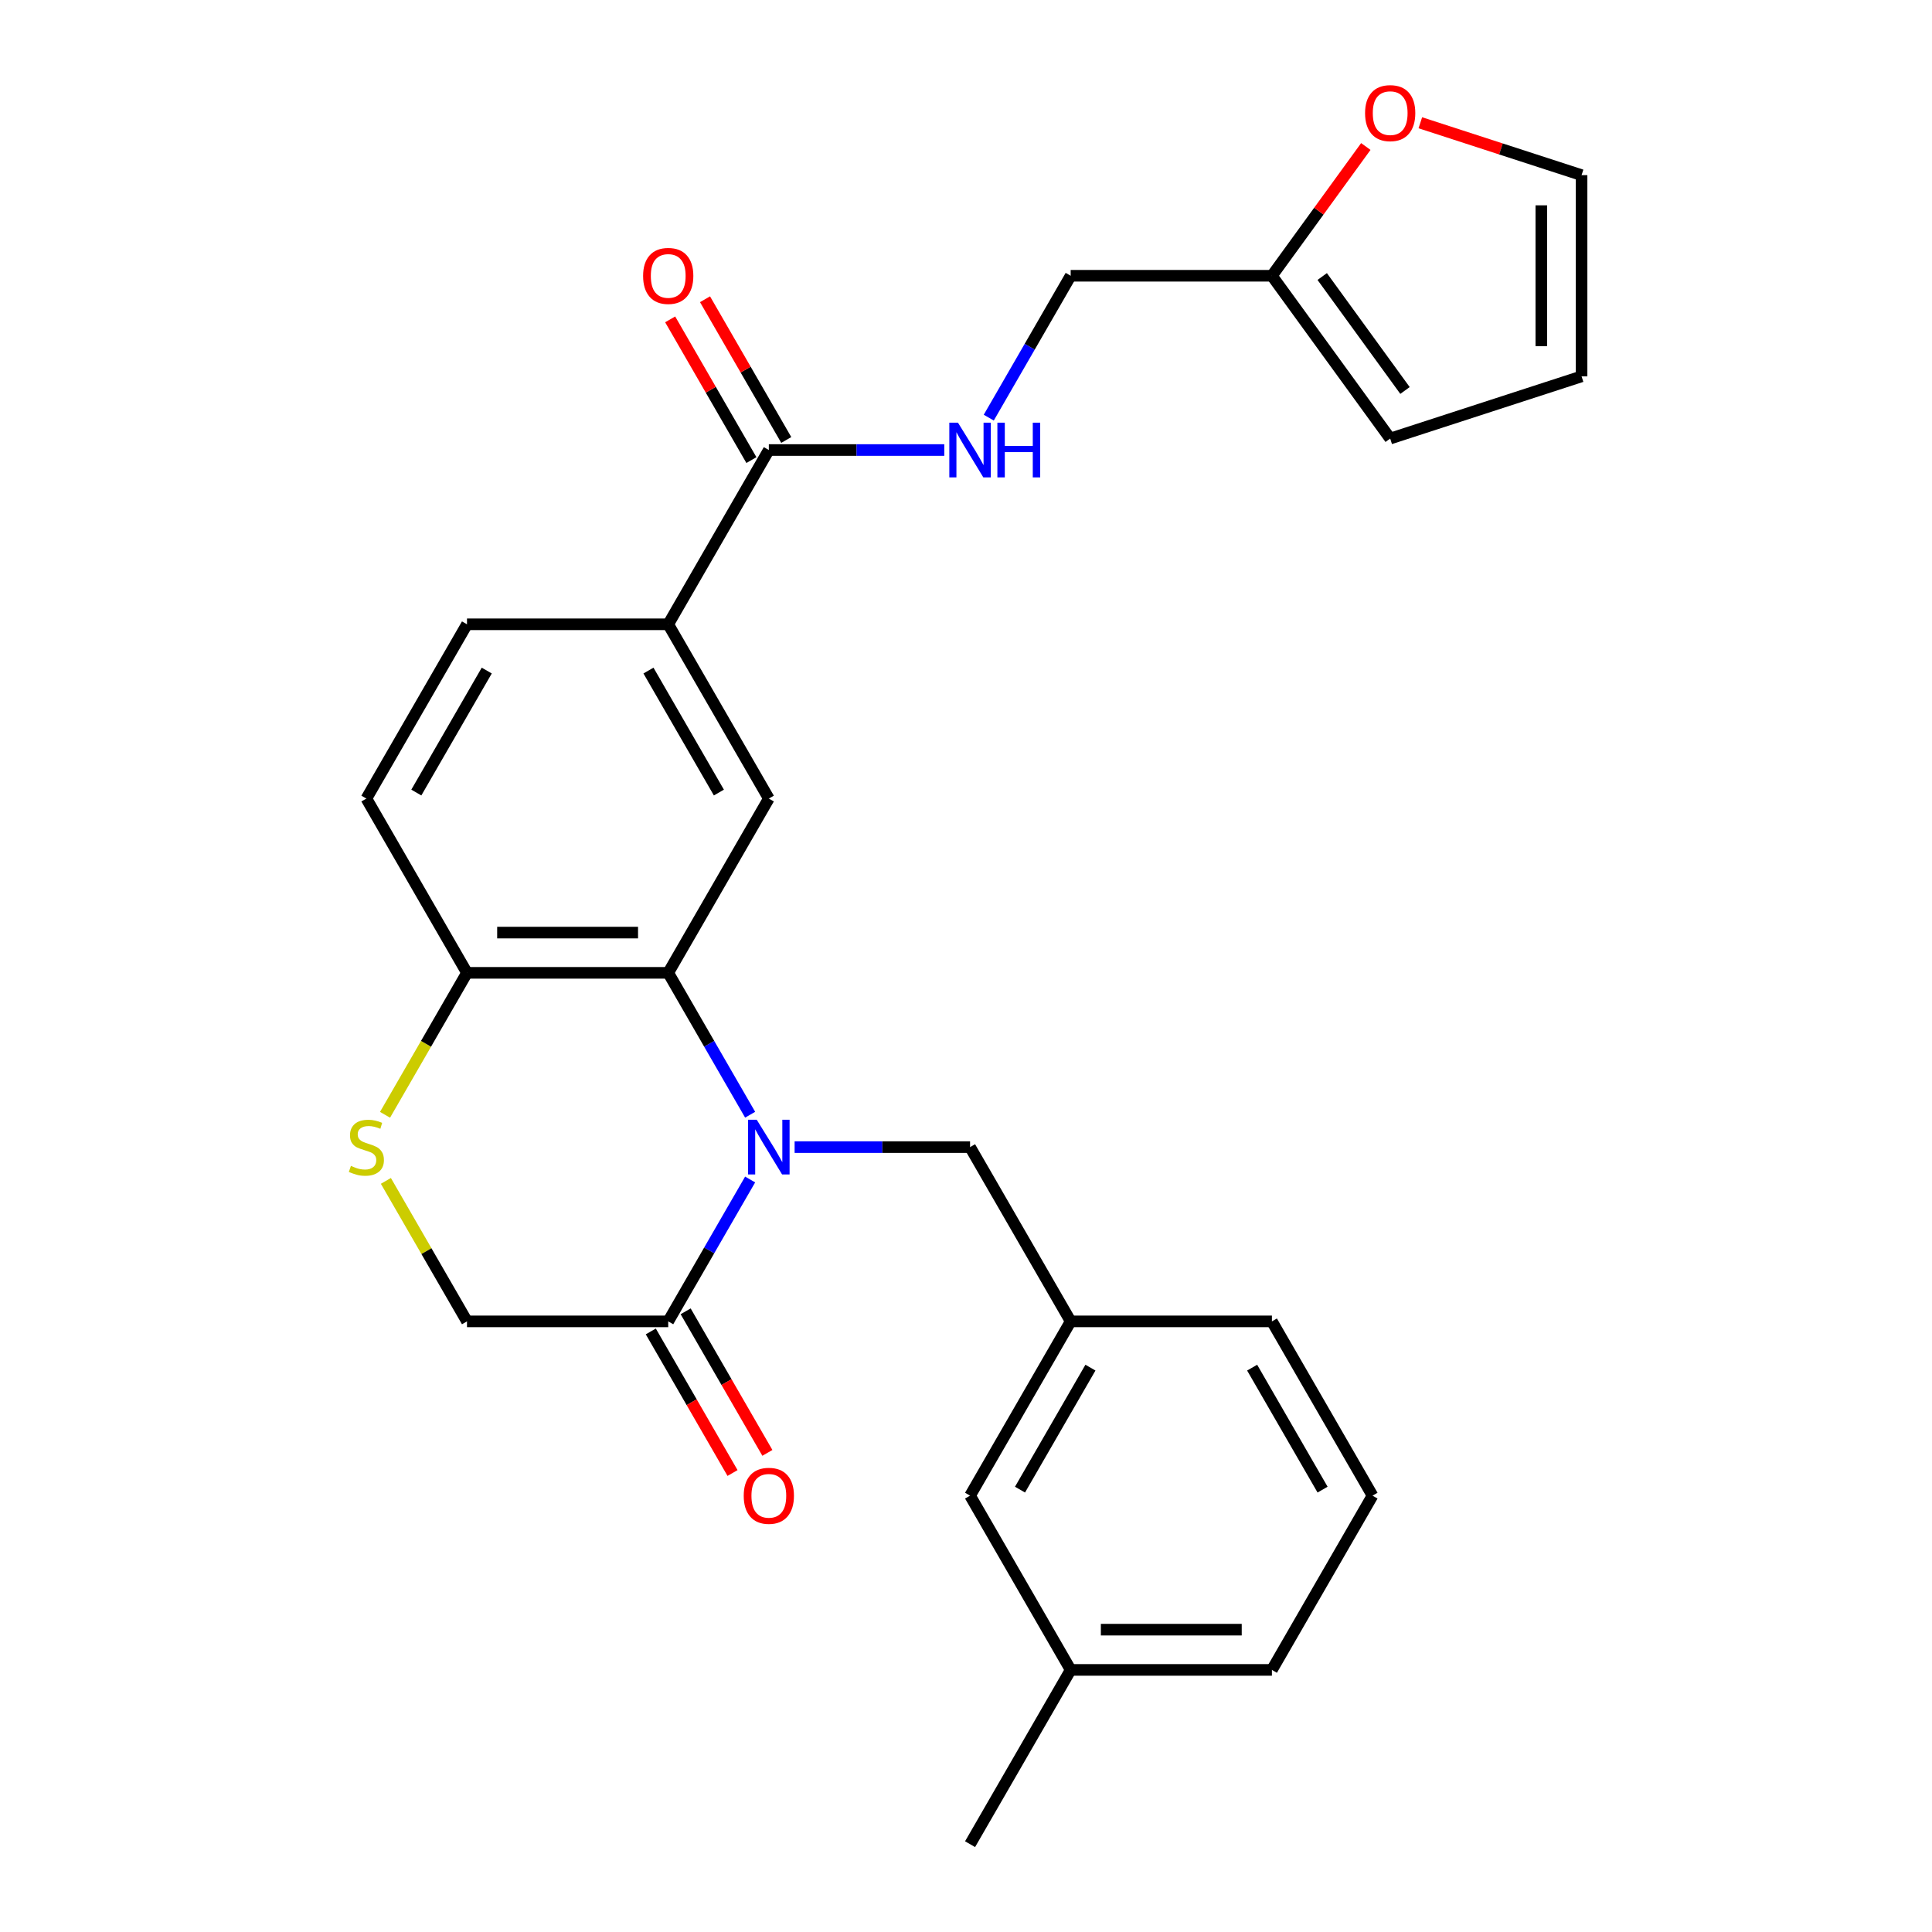 <?xml version='1.0' encoding='iso-8859-1'?>
<svg version='1.1' baseProfile='full'
              xmlns='http://www.w3.org/2000/svg'
                      xmlns:rdkit='http://www.rdkit.org/xml'
                      xmlns:xlink='http://www.w3.org/1999/xlink'
                  xml:space='preserve'
width='1000px' height='1000px' viewBox='0 0 1000 1000'>
<!-- END OF HEADER -->
<rect style='opacity:1.0;fill:#FFFFFF;stroke:none' width='1000' height='1000' x='0' y='0'> </rect>
<path class='bond-0' d='M 388.27,576.976 L 367.07,540.258' style='fill:none;fill-rule:evenodd;stroke:#0000FF;stroke-width:6px;stroke-linecap:butt;stroke-linejoin:miter;stroke-opacity:1' />
<path class='bond-0' d='M 367.07,540.258 L 345.87,503.539' style='fill:none;fill-rule:evenodd;stroke:#000000;stroke-width:6px;stroke-linecap:butt;stroke-linejoin:miter;stroke-opacity:1' />
<path class='bond-1' d='M 388.27,610.504 L 367.07,647.223' style='fill:none;fill-rule:evenodd;stroke:#0000FF;stroke-width:6px;stroke-linecap:butt;stroke-linejoin:miter;stroke-opacity:1' />
<path class='bond-1' d='M 367.07,647.223 L 345.87,683.942' style='fill:none;fill-rule:evenodd;stroke:#000000;stroke-width:6px;stroke-linecap:butt;stroke-linejoin:miter;stroke-opacity:1' />
<path class='bond-7' d='M 411.292,593.74 L 456.698,593.74' style='fill:none;fill-rule:evenodd;stroke:#0000FF;stroke-width:6px;stroke-linecap:butt;stroke-linejoin:miter;stroke-opacity:1' />
<path class='bond-7' d='M 456.698,593.74 L 502.104,593.74' style='fill:none;fill-rule:evenodd;stroke:#000000;stroke-width:6px;stroke-linecap:butt;stroke-linejoin:miter;stroke-opacity:1' />
<path class='bond-2' d='M 345.87,503.539 L 397.948,413.338' style='fill:none;fill-rule:evenodd;stroke:#000000;stroke-width:6px;stroke-linecap:butt;stroke-linejoin:miter;stroke-opacity:1' />
<path class='bond-6' d='M 345.87,503.539 L 241.715,503.539' style='fill:none;fill-rule:evenodd;stroke:#000000;stroke-width:6px;stroke-linecap:butt;stroke-linejoin:miter;stroke-opacity:1' />
<path class='bond-6' d='M 330.247,482.708 L 257.338,482.708' style='fill:none;fill-rule:evenodd;stroke:#000000;stroke-width:6px;stroke-linecap:butt;stroke-linejoin:miter;stroke-opacity:1' />
<path class='bond-9' d='M 345.87,683.942 L 241.715,683.942' style='fill:none;fill-rule:evenodd;stroke:#000000;stroke-width:6px;stroke-linecap:butt;stroke-linejoin:miter;stroke-opacity:1' />
<path class='bond-12' d='M 336.85,689.149 L 358.004,725.788' style='fill:none;fill-rule:evenodd;stroke:#000000;stroke-width:6px;stroke-linecap:butt;stroke-linejoin:miter;stroke-opacity:1' />
<path class='bond-12' d='M 358.004,725.788 L 379.157,762.427' style='fill:none;fill-rule:evenodd;stroke:#FF0000;stroke-width:6px;stroke-linecap:butt;stroke-linejoin:miter;stroke-opacity:1' />
<path class='bond-12' d='M 354.891,678.734 L 376.044,715.372' style='fill:none;fill-rule:evenodd;stroke:#000000;stroke-width:6px;stroke-linecap:butt;stroke-linejoin:miter;stroke-opacity:1' />
<path class='bond-12' d='M 376.044,715.372 L 397.197,752.011' style='fill:none;fill-rule:evenodd;stroke:#FF0000;stroke-width:6px;stroke-linecap:butt;stroke-linejoin:miter;stroke-opacity:1' />
<path class='bond-5' d='M 397.948,413.338 L 345.87,323.136' style='fill:none;fill-rule:evenodd;stroke:#000000;stroke-width:6px;stroke-linecap:butt;stroke-linejoin:miter;stroke-opacity:1' />
<path class='bond-5' d='M 372.096,410.223 L 335.642,347.082' style='fill:none;fill-rule:evenodd;stroke:#000000;stroke-width:6px;stroke-linecap:butt;stroke-linejoin:miter;stroke-opacity:1' />
<path class='bond-3' d='M 199.731,611.224 L 220.723,647.583' style='fill:none;fill-rule:evenodd;stroke:#CCCC00;stroke-width:6px;stroke-linecap:butt;stroke-linejoin:miter;stroke-opacity:1' />
<path class='bond-3' d='M 220.723,647.583 L 241.715,683.942' style='fill:none;fill-rule:evenodd;stroke:#000000;stroke-width:6px;stroke-linecap:butt;stroke-linejoin:miter;stroke-opacity:1' />
<path class='bond-27' d='M 199.293,577.016 L 220.504,540.278' style='fill:none;fill-rule:evenodd;stroke:#CCCC00;stroke-width:6px;stroke-linecap:butt;stroke-linejoin:miter;stroke-opacity:1' />
<path class='bond-27' d='M 220.504,540.278 L 241.715,503.539' style='fill:none;fill-rule:evenodd;stroke:#000000;stroke-width:6px;stroke-linecap:butt;stroke-linejoin:miter;stroke-opacity:1' />
<path class='bond-4' d='M 397.948,232.935 L 345.87,323.136' style='fill:none;fill-rule:evenodd;stroke:#000000;stroke-width:6px;stroke-linecap:butt;stroke-linejoin:miter;stroke-opacity:1' />
<path class='bond-8' d='M 397.948,232.935 L 443.354,232.935' style='fill:none;fill-rule:evenodd;stroke:#000000;stroke-width:6px;stroke-linecap:butt;stroke-linejoin:miter;stroke-opacity:1' />
<path class='bond-8' d='M 443.354,232.935 L 488.76,232.935' style='fill:none;fill-rule:evenodd;stroke:#0000FF;stroke-width:6px;stroke-linecap:butt;stroke-linejoin:miter;stroke-opacity:1' />
<path class='bond-13' d='M 406.968,227.727 L 385.942,191.308' style='fill:none;fill-rule:evenodd;stroke:#000000;stroke-width:6px;stroke-linecap:butt;stroke-linejoin:miter;stroke-opacity:1' />
<path class='bond-13' d='M 385.942,191.308 L 364.916,154.89' style='fill:none;fill-rule:evenodd;stroke:#FF0000;stroke-width:6px;stroke-linecap:butt;stroke-linejoin:miter;stroke-opacity:1' />
<path class='bond-13' d='M 388.928,238.143 L 367.902,201.724' style='fill:none;fill-rule:evenodd;stroke:#000000;stroke-width:6px;stroke-linecap:butt;stroke-linejoin:miter;stroke-opacity:1' />
<path class='bond-13' d='M 367.902,201.724 L 346.875,165.305' style='fill:none;fill-rule:evenodd;stroke:#FF0000;stroke-width:6px;stroke-linecap:butt;stroke-linejoin:miter;stroke-opacity:1' />
<path class='bond-28' d='M 345.87,323.136 L 241.715,323.136' style='fill:none;fill-rule:evenodd;stroke:#000000;stroke-width:6px;stroke-linecap:butt;stroke-linejoin:miter;stroke-opacity:1' />
<path class='bond-19' d='M 241.715,503.539 L 189.637,413.338' style='fill:none;fill-rule:evenodd;stroke:#000000;stroke-width:6px;stroke-linecap:butt;stroke-linejoin:miter;stroke-opacity:1' />
<path class='bond-18' d='M 502.104,593.74 L 554.181,683.942' style='fill:none;fill-rule:evenodd;stroke:#000000;stroke-width:6px;stroke-linecap:butt;stroke-linejoin:miter;stroke-opacity:1' />
<path class='bond-20' d='M 511.782,216.171 L 532.982,179.452' style='fill:none;fill-rule:evenodd;stroke:#0000FF;stroke-width:6px;stroke-linecap:butt;stroke-linejoin:miter;stroke-opacity:1' />
<path class='bond-20' d='M 532.982,179.452 L 554.181,142.734' style='fill:none;fill-rule:evenodd;stroke:#000000;stroke-width:6px;stroke-linecap:butt;stroke-linejoin:miter;stroke-opacity:1' />
<path class='bond-10' d='M 658.337,142.734 L 554.181,142.734' style='fill:none;fill-rule:evenodd;stroke:#000000;stroke-width:6px;stroke-linecap:butt;stroke-linejoin:miter;stroke-opacity:1' />
<path class='bond-11' d='M 658.337,142.734 L 682.64,109.284' style='fill:none;fill-rule:evenodd;stroke:#000000;stroke-width:6px;stroke-linecap:butt;stroke-linejoin:miter;stroke-opacity:1' />
<path class='bond-11' d='M 682.64,109.284 L 706.942,75.834' style='fill:none;fill-rule:evenodd;stroke:#FF0000;stroke-width:6px;stroke-linecap:butt;stroke-linejoin:miter;stroke-opacity:1' />
<path class='bond-14' d='M 658.337,142.734 L 719.558,226.997' style='fill:none;fill-rule:evenodd;stroke:#000000;stroke-width:6px;stroke-linecap:butt;stroke-linejoin:miter;stroke-opacity:1' />
<path class='bond-14' d='M 684.373,143.129 L 727.228,202.113' style='fill:none;fill-rule:evenodd;stroke:#000000;stroke-width:6px;stroke-linecap:butt;stroke-linejoin:miter;stroke-opacity:1' />
<path class='bond-15' d='M 735.162,63.54 L 776.889,77.098' style='fill:none;fill-rule:evenodd;stroke:#FF0000;stroke-width:6px;stroke-linecap:butt;stroke-linejoin:miter;stroke-opacity:1' />
<path class='bond-15' d='M 776.889,77.098 L 818.616,90.656' style='fill:none;fill-rule:evenodd;stroke:#000000;stroke-width:6px;stroke-linecap:butt;stroke-linejoin:miter;stroke-opacity:1' />
<path class='bond-17' d='M 719.558,226.997 L 818.616,194.811' style='fill:none;fill-rule:evenodd;stroke:#000000;stroke-width:6px;stroke-linecap:butt;stroke-linejoin:miter;stroke-opacity:1' />
<path class='bond-30' d='M 818.616,90.656 L 818.616,194.811' style='fill:none;fill-rule:evenodd;stroke:#000000;stroke-width:6px;stroke-linecap:butt;stroke-linejoin:miter;stroke-opacity:1' />
<path class='bond-30' d='M 797.785,106.279 L 797.785,179.188' style='fill:none;fill-rule:evenodd;stroke:#000000;stroke-width:6px;stroke-linecap:butt;stroke-linejoin:miter;stroke-opacity:1' />
<path class='bond-16' d='M 241.715,323.136 L 189.637,413.338' style='fill:none;fill-rule:evenodd;stroke:#000000;stroke-width:6px;stroke-linecap:butt;stroke-linejoin:miter;stroke-opacity:1' />
<path class='bond-16' d='M 251.943,347.082 L 215.489,410.223' style='fill:none;fill-rule:evenodd;stroke:#000000;stroke-width:6px;stroke-linecap:butt;stroke-linejoin:miter;stroke-opacity:1' />
<path class='bond-21' d='M 554.181,683.942 L 502.104,774.143' style='fill:none;fill-rule:evenodd;stroke:#000000;stroke-width:6px;stroke-linecap:butt;stroke-linejoin:miter;stroke-opacity:1' />
<path class='bond-21' d='M 564.41,707.887 L 527.956,771.028' style='fill:none;fill-rule:evenodd;stroke:#000000;stroke-width:6px;stroke-linecap:butt;stroke-linejoin:miter;stroke-opacity:1' />
<path class='bond-24' d='M 554.181,683.942 L 658.337,683.942' style='fill:none;fill-rule:evenodd;stroke:#000000;stroke-width:6px;stroke-linecap:butt;stroke-linejoin:miter;stroke-opacity:1' />
<path class='bond-22' d='M 502.104,774.143 L 554.181,864.344' style='fill:none;fill-rule:evenodd;stroke:#000000;stroke-width:6px;stroke-linecap:butt;stroke-linejoin:miter;stroke-opacity:1' />
<path class='bond-26' d='M 554.181,864.344 L 502.104,954.545' style='fill:none;fill-rule:evenodd;stroke:#000000;stroke-width:6px;stroke-linecap:butt;stroke-linejoin:miter;stroke-opacity:1' />
<path class='bond-29' d='M 554.181,864.344 L 658.337,864.344' style='fill:none;fill-rule:evenodd;stroke:#000000;stroke-width:6px;stroke-linecap:butt;stroke-linejoin:miter;stroke-opacity:1' />
<path class='bond-29' d='M 569.805,843.513 L 642.714,843.513' style='fill:none;fill-rule:evenodd;stroke:#000000;stroke-width:6px;stroke-linecap:butt;stroke-linejoin:miter;stroke-opacity:1' />
<path class='bond-23' d='M 710.415,774.143 L 658.337,683.942' style='fill:none;fill-rule:evenodd;stroke:#000000;stroke-width:6px;stroke-linecap:butt;stroke-linejoin:miter;stroke-opacity:1' />
<path class='bond-23' d='M 684.563,771.028 L 648.108,707.887' style='fill:none;fill-rule:evenodd;stroke:#000000;stroke-width:6px;stroke-linecap:butt;stroke-linejoin:miter;stroke-opacity:1' />
<path class='bond-25' d='M 710.415,774.143 L 658.337,864.344' style='fill:none;fill-rule:evenodd;stroke:#000000;stroke-width:6px;stroke-linecap:butt;stroke-linejoin:miter;stroke-opacity:1' />
<path  class='atom-0' d='M 391.688 579.58
L 400.968 594.58
Q 401.888 596.06, 403.368 598.74
Q 404.848 601.42, 404.928 601.58
L 404.928 579.58
L 408.688 579.58
L 408.688 607.9
L 404.808 607.9
L 394.848 591.5
Q 393.688 589.58, 392.448 587.38
Q 391.248 585.18, 390.888 584.5
L 390.888 607.9
L 387.208 607.9
L 387.208 579.58
L 391.688 579.58
' fill='#0000FF'/>
<path  class='atom-4' d='M 181.637 603.46
Q 181.957 603.58, 183.277 604.14
Q 184.597 604.7, 186.037 605.06
Q 187.517 605.38, 188.957 605.38
Q 191.637 605.38, 193.197 604.1
Q 194.757 602.78, 194.757 600.5
Q 194.757 598.94, 193.957 597.98
Q 193.197 597.02, 191.997 596.5
Q 190.797 595.98, 188.797 595.38
Q 186.277 594.62, 184.757 593.9
Q 183.277 593.18, 182.197 591.66
Q 181.157 590.14, 181.157 587.58
Q 181.157 584.02, 183.557 581.82
Q 185.997 579.62, 190.797 579.62
Q 194.077 579.62, 197.797 581.18
L 196.877 584.26
Q 193.477 582.86, 190.917 582.86
Q 188.157 582.86, 186.637 584.02
Q 185.117 585.14, 185.157 587.1
Q 185.157 588.62, 185.917 589.54
Q 186.717 590.46, 187.837 590.98
Q 188.997 591.5, 190.917 592.1
Q 193.477 592.9, 194.997 593.7
Q 196.517 594.5, 197.597 596.14
Q 198.717 597.74, 198.717 600.5
Q 198.717 604.42, 196.077 606.54
Q 193.477 608.62, 189.117 608.62
Q 186.597 608.62, 184.677 608.06
Q 182.797 607.54, 180.557 606.62
L 181.637 603.46
' fill='#CCCC00'/>
<path  class='atom-9' d='M 495.844 218.775
L 505.124 233.775
Q 506.044 235.255, 507.524 237.935
Q 509.004 240.615, 509.084 240.775
L 509.084 218.775
L 512.844 218.775
L 512.844 247.095
L 508.964 247.095
L 499.004 230.695
Q 497.844 228.775, 496.604 226.575
Q 495.404 224.375, 495.044 223.695
L 495.044 247.095
L 491.364 247.095
L 491.364 218.775
L 495.844 218.775
' fill='#0000FF'/>
<path  class='atom-9' d='M 516.244 218.775
L 520.084 218.775
L 520.084 230.815
L 534.564 230.815
L 534.564 218.775
L 538.404 218.775
L 538.404 247.095
L 534.564 247.095
L 534.564 234.015
L 520.084 234.015
L 520.084 247.095
L 516.244 247.095
L 516.244 218.775
' fill='#0000FF'/>
<path  class='atom-12' d='M 706.558 58.55
Q 706.558 51.75, 709.918 47.95
Q 713.278 44.15, 719.558 44.15
Q 725.838 44.15, 729.198 47.95
Q 732.558 51.75, 732.558 58.55
Q 732.558 65.43, 729.158 69.35
Q 725.758 73.23, 719.558 73.23
Q 713.318 73.23, 709.918 69.35
Q 706.558 65.47, 706.558 58.55
M 719.558 70.03
Q 723.878 70.03, 726.198 67.15
Q 728.558 64.23, 728.558 58.55
Q 728.558 52.99, 726.198 50.19
Q 723.878 47.35, 719.558 47.35
Q 715.238 47.35, 712.878 50.15
Q 710.558 52.95, 710.558 58.55
Q 710.558 64.27, 712.878 67.15
Q 715.238 70.03, 719.558 70.03
' fill='#FF0000'/>
<path  class='atom-13' d='M 384.948 774.223
Q 384.948 767.423, 388.308 763.623
Q 391.668 759.823, 397.948 759.823
Q 404.228 759.823, 407.588 763.623
Q 410.948 767.423, 410.948 774.223
Q 410.948 781.103, 407.548 785.023
Q 404.148 788.903, 397.948 788.903
Q 391.708 788.903, 388.308 785.023
Q 384.948 781.143, 384.948 774.223
M 397.948 785.703
Q 402.268 785.703, 404.588 782.823
Q 406.948 779.903, 406.948 774.223
Q 406.948 768.663, 404.588 765.863
Q 402.268 763.023, 397.948 763.023
Q 393.628 763.023, 391.268 765.823
Q 388.948 768.623, 388.948 774.223
Q 388.948 779.943, 391.268 782.823
Q 393.628 785.703, 397.948 785.703
' fill='#FF0000'/>
<path  class='atom-14' d='M 332.87 142.814
Q 332.87 136.014, 336.23 132.214
Q 339.59 128.414, 345.87 128.414
Q 352.15 128.414, 355.51 132.214
Q 358.87 136.014, 358.87 142.814
Q 358.87 149.694, 355.47 153.614
Q 352.07 157.494, 345.87 157.494
Q 339.63 157.494, 336.23 153.614
Q 332.87 149.734, 332.87 142.814
M 345.87 154.294
Q 350.19 154.294, 352.51 151.414
Q 354.87 148.494, 354.87 142.814
Q 354.87 137.254, 352.51 134.454
Q 350.19 131.614, 345.87 131.614
Q 341.55 131.614, 339.19 134.414
Q 336.87 137.214, 336.87 142.814
Q 336.87 148.534, 339.19 151.414
Q 341.55 154.294, 345.87 154.294
' fill='#FF0000'/>
</svg>
